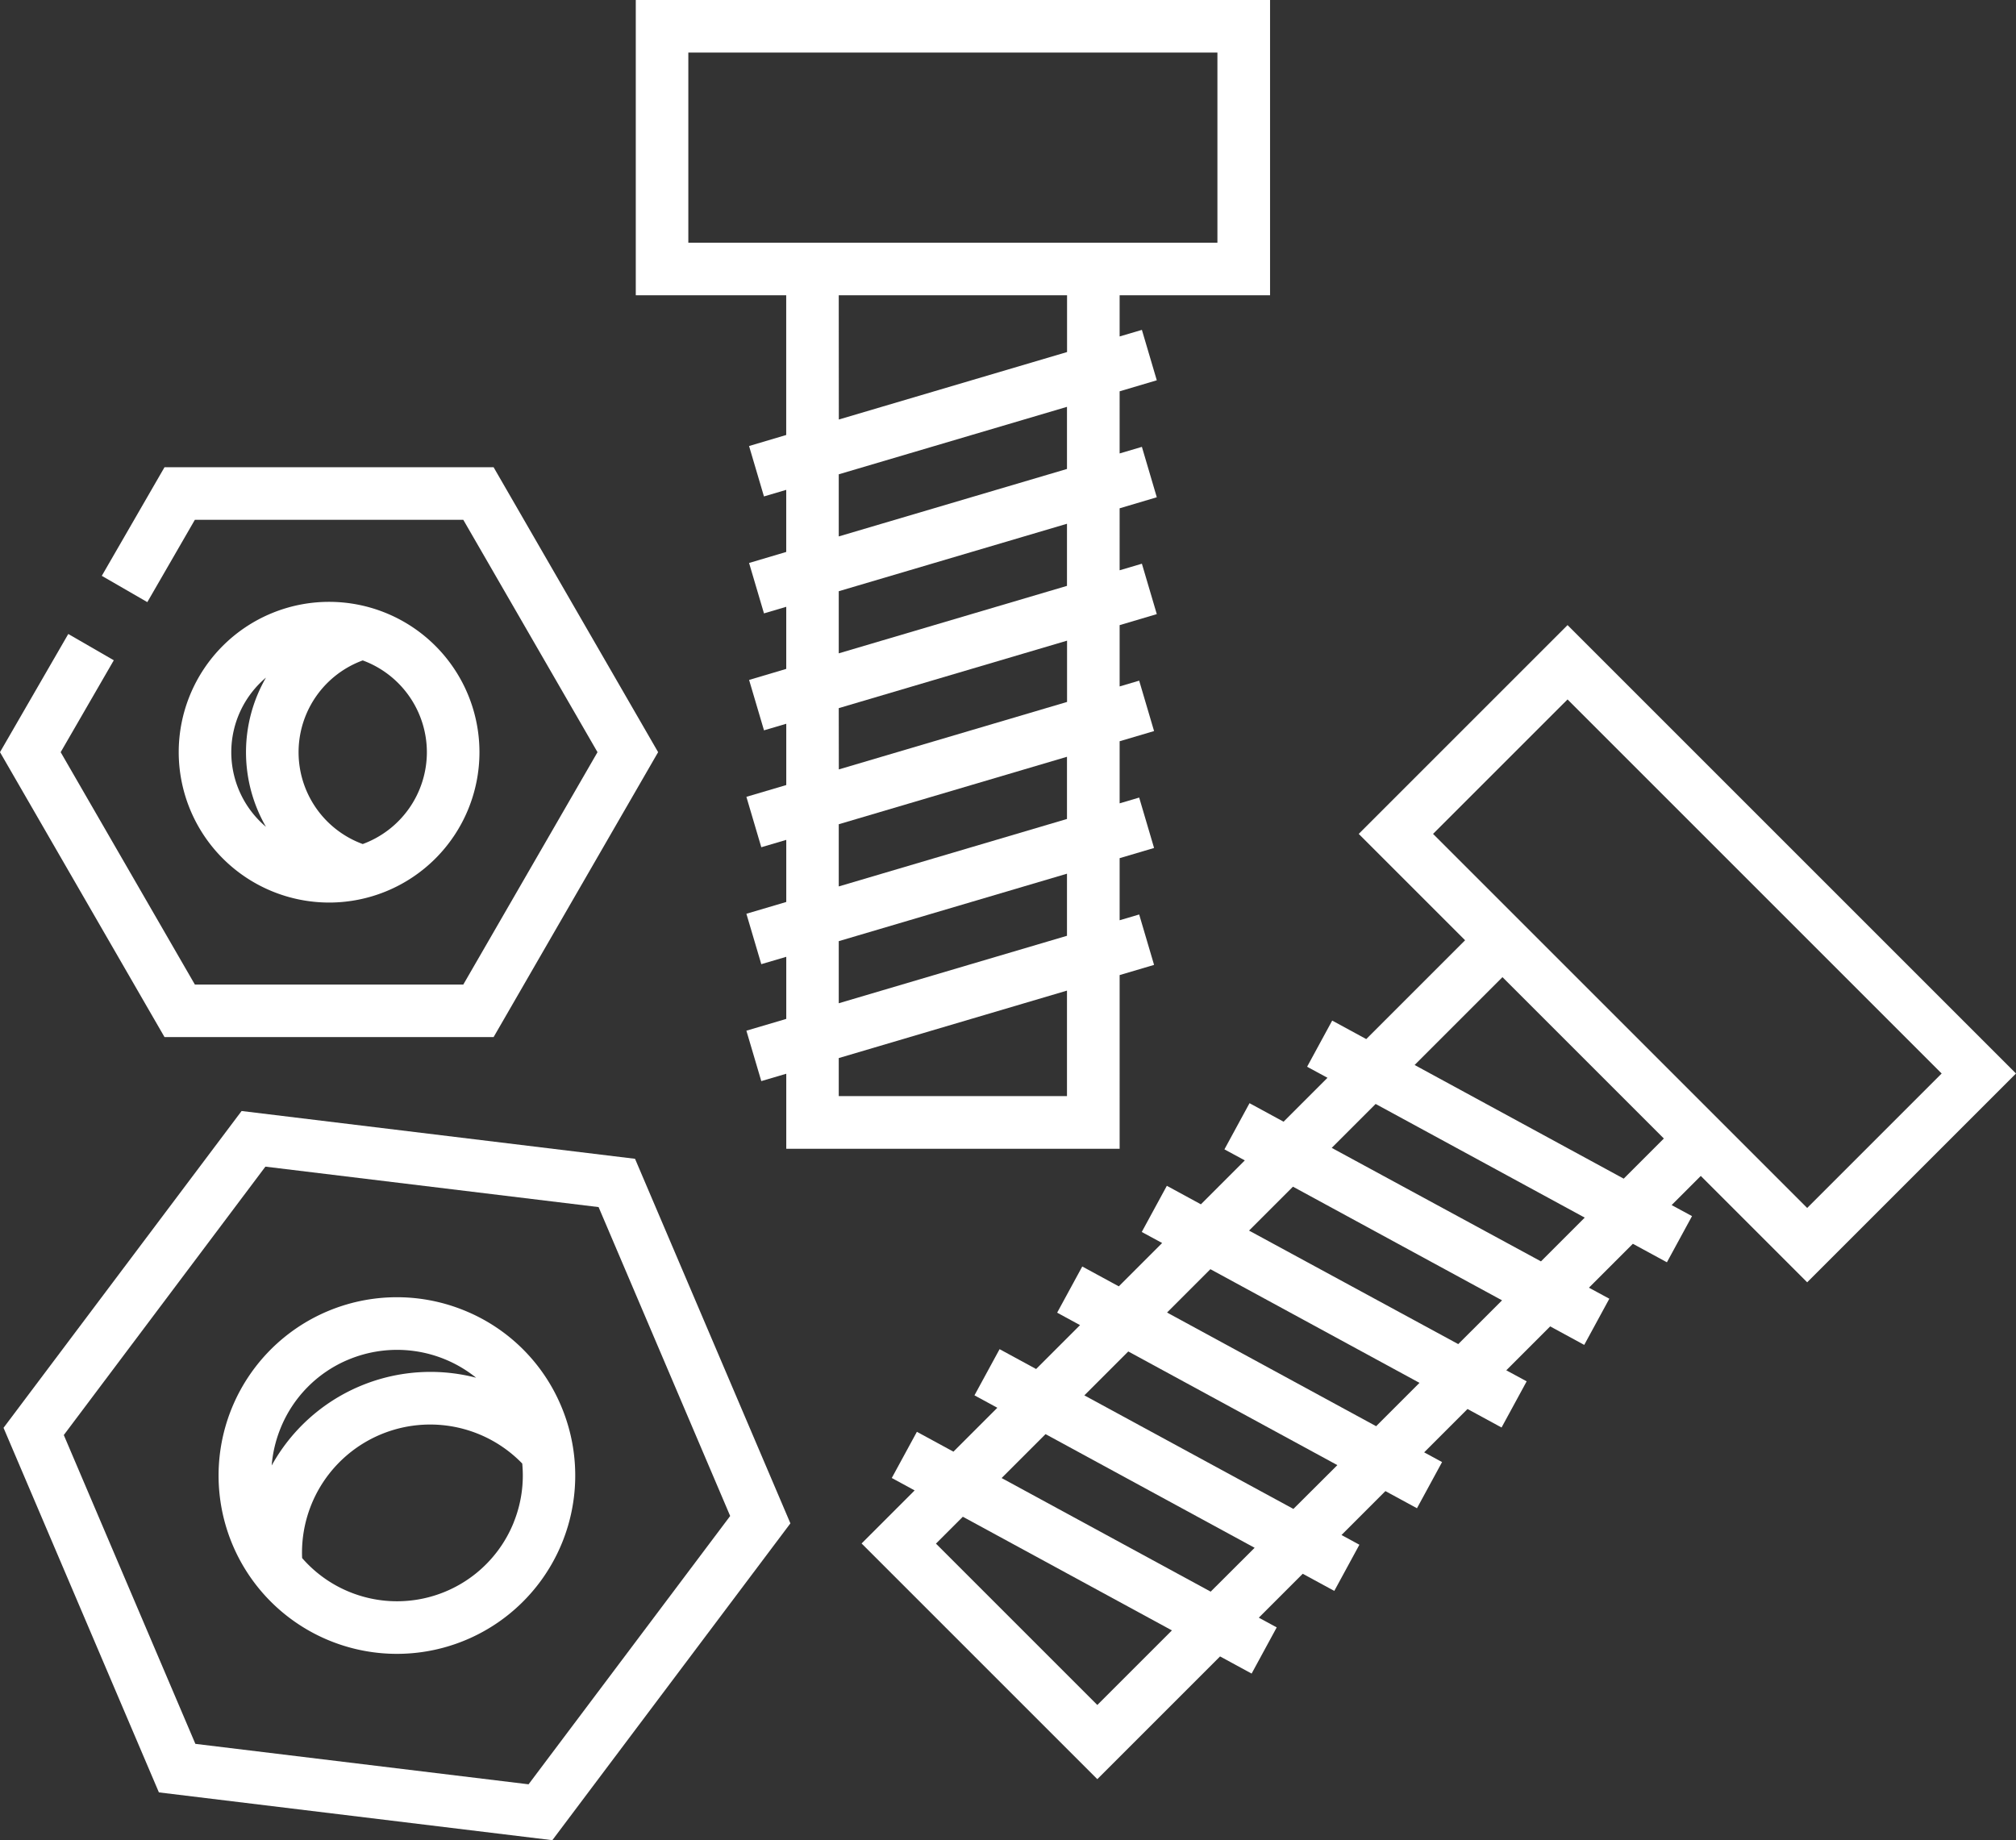 <svg xmlns="http://www.w3.org/2000/svg" width="109.656" height="100.101" viewBox="0 0 109.656 100.101">
  <rect x="0" y="0" width="109.656" height="100.101" fill="#333333" stroke="none"/>
  <g id="Screw_x5F_bolts_1_" transform="translate(-25.9 -45.949)">
    <g id="Gruppe_398" data-name="Gruppe 398" transform="translate(25.9 45.949)">
      <g id="Gruppe_396" data-name="Gruppe 396" transform="translate(0 25.416)">
        <path id="Pfad_290" data-name="Pfad 290" d="M52.748,183.613l8.949-15.5-8.949-15.5h-17.9l-3.411,5.908,2.476,1.43,2.586-4.478H51.1l7.3,12.641-7.3,12.641H36.5l-7.3-12.641,2.89-5-2.476-1.43L25.9,168.113l8.949,15.5Z" transform="translate(-25.9 -152.612)" fill="#fff"/>
        <path id="Pfad_291" data-name="Pfad 291" d="M74.874,199.7a8.179,8.179,0,1,0-8.179-8.179A8.188,8.188,0,0,0,74.874,199.7Zm5.319-8.178a5.328,5.328,0,0,1-3.489,4.995,5.319,5.319,0,0,1,0-9.989A5.328,5.328,0,0,1,80.193,191.519Zm-8.752-4.059a8.126,8.126,0,0,0,0,8.118,5.31,5.31,0,0,1,0-8.118Z" transform="translate(-56.974 -176.018)" fill="#fff"/>
      </g>
      <g id="Gruppe_397" data-name="Gruppe 397" transform="translate(0.192 60.437)">
        <path id="Pfad_292" data-name="Pfad 292" d="M39.655,299.589,26.706,316.824l8.451,19.832,21.4,2.6,12.949-17.235-8.451-19.832Zm15.609,36.627-18.123-2.2-7.157-16.8,10.966-14.6,18.123,2.2L66.23,321.62Z" transform="translate(-26.706 -299.589)" fill="#fff"/>
        <path id="Pfad_293" data-name="Pfad 293" d="M89.128,342.8a9.7,9.7,0,1,0,5.3,5.2A9.634,9.634,0,0,0,89.128,342.8Zm-6.3,2.706a6.858,6.858,0,0,1,6.983.97,9.872,9.872,0,0,0-11.121,4.775,6.865,6.865,0,0,1,.475-2.007A6.8,6.8,0,0,1,82.826,345.506Zm9.026,8.845a6.842,6.842,0,0,1-11.508,1.934,6.971,6.971,0,0,1,11.973-5.141A6.806,6.806,0,0,1,91.852,354.351Z" transform="translate(-64.105 -331.966)" fill="#fff"/>
      </g>
      <path id="Pfad_294" data-name="Pfad 294" d="M197.36,98.992l1.873-.554-.81-2.742-1.063.314V92.632l1.873-.554-.81-2.742-1.063.314V86.272l1.873-.554-.81-2.742-1.063.314V79.956l2.021-.6-.81-2.742-1.211.358V73.6l2.021-.6-.81-2.742-1.211.358V67.236l2.021-.6-.81-2.742-1.211.358V62.012h8.182V45.949h-34.5V62.012h8.182v7.6l-2.021.6.811,2.742,1.211-.358v3.378l-2.021.6.811,2.742,1.211-.358v3.378l-2.021.6.811,2.742,1.211-.358v3.334l-2.169.641.811,2.742,1.358-.4v3.378l-2.169.641.811,2.742,1.358-.4v3.378l-2.169.641.811,2.742,1.358-.4v4.081h18.133V98.992ZM173.9,59.152V48.808h28.779V59.152H173.9Zm8.182,2.859H194.5V65.1l-12.414,3.67Zm0,9.74,12.414-3.67V71.46l-12.414,3.67Zm0,6.36,12.414-3.67V77.82l-12.414,3.67Zm0,6.36L194.5,80.8v3.334l-12.414,3.67Zm0,6.316,12.414-3.67V90.5l-12.414,3.67Zm0,6.36,12.414-3.67v3.378l-12.414,3.67Zm0,8.428v-2.068l12.414-3.67v5.738Z" transform="translate(-136.46 -45.949)" fill="#fff"/>
      <path id="Pfad_295" data-name="Pfad 295" d="M274.017,224.413l11.358-11.358-24.393-24.393L249.624,200.02l5.786,5.786-5.377,5.376-1.852-1.007-1.365,2.512,1.109.6-2.389,2.389-1.852-1.007-1.365,2.512,1.109.6-2.389,2.389-1.852-1.007-1.365,2.512,1.109.6-2.358,2.358-1.987-1.08-1.366,2.512,1.245.677-2.389,2.388-1.987-1.08-1.366,2.512,1.244.676-2.389,2.388-1.987-1.08-1.366,2.512,1.244.676-2.886,2.886,12.822,12.822,6.677-6.677,1.716.933,1.365-2.512-.974-.529,2.389-2.389,1.717.933,1.365-2.512-.973-.529,2.388-2.389,1.717.933,1.365-2.512-.974-.529,2.358-2.358,1.852,1.007,1.366-2.512-1.109-.6,2.388-2.389,1.852,1.007,1.365-2.512-1.109-.6,2.389-2.389,1.852,1.007,1.366-2.512-1.109-.6,1.586-1.586Zm-13.035-31.707,20.349,20.349-7.314,7.314-3.764-3.764h0l-6.411-6.411L253.667,200.02Zm-25.576,54.7-8.778-8.778,1.462-1.462,11.373,6.183Zm6.165-6.165L230.2,235.061l2.389-2.389,11.373,6.183Zm4.5-4.5L234.7,230.564l2.389-2.389,11.373,6.183Zm4.5-4.5-11.373-6.183,2.358-2.358,11.373,6.183Zm4.466-4.466L243.658,221.6l2.389-2.389,11.373,6.183Zm4.5-4.5L248.155,217.1l2.389-2.389,11.373,6.183Zm4.5-4.5-11.373-6.183,4.779-4.779,4.389,4.389,4.389,4.389Z" transform="translate(-175.719 -154.657)" fill="#fff"/>
    </g>
  </g>
</svg>
